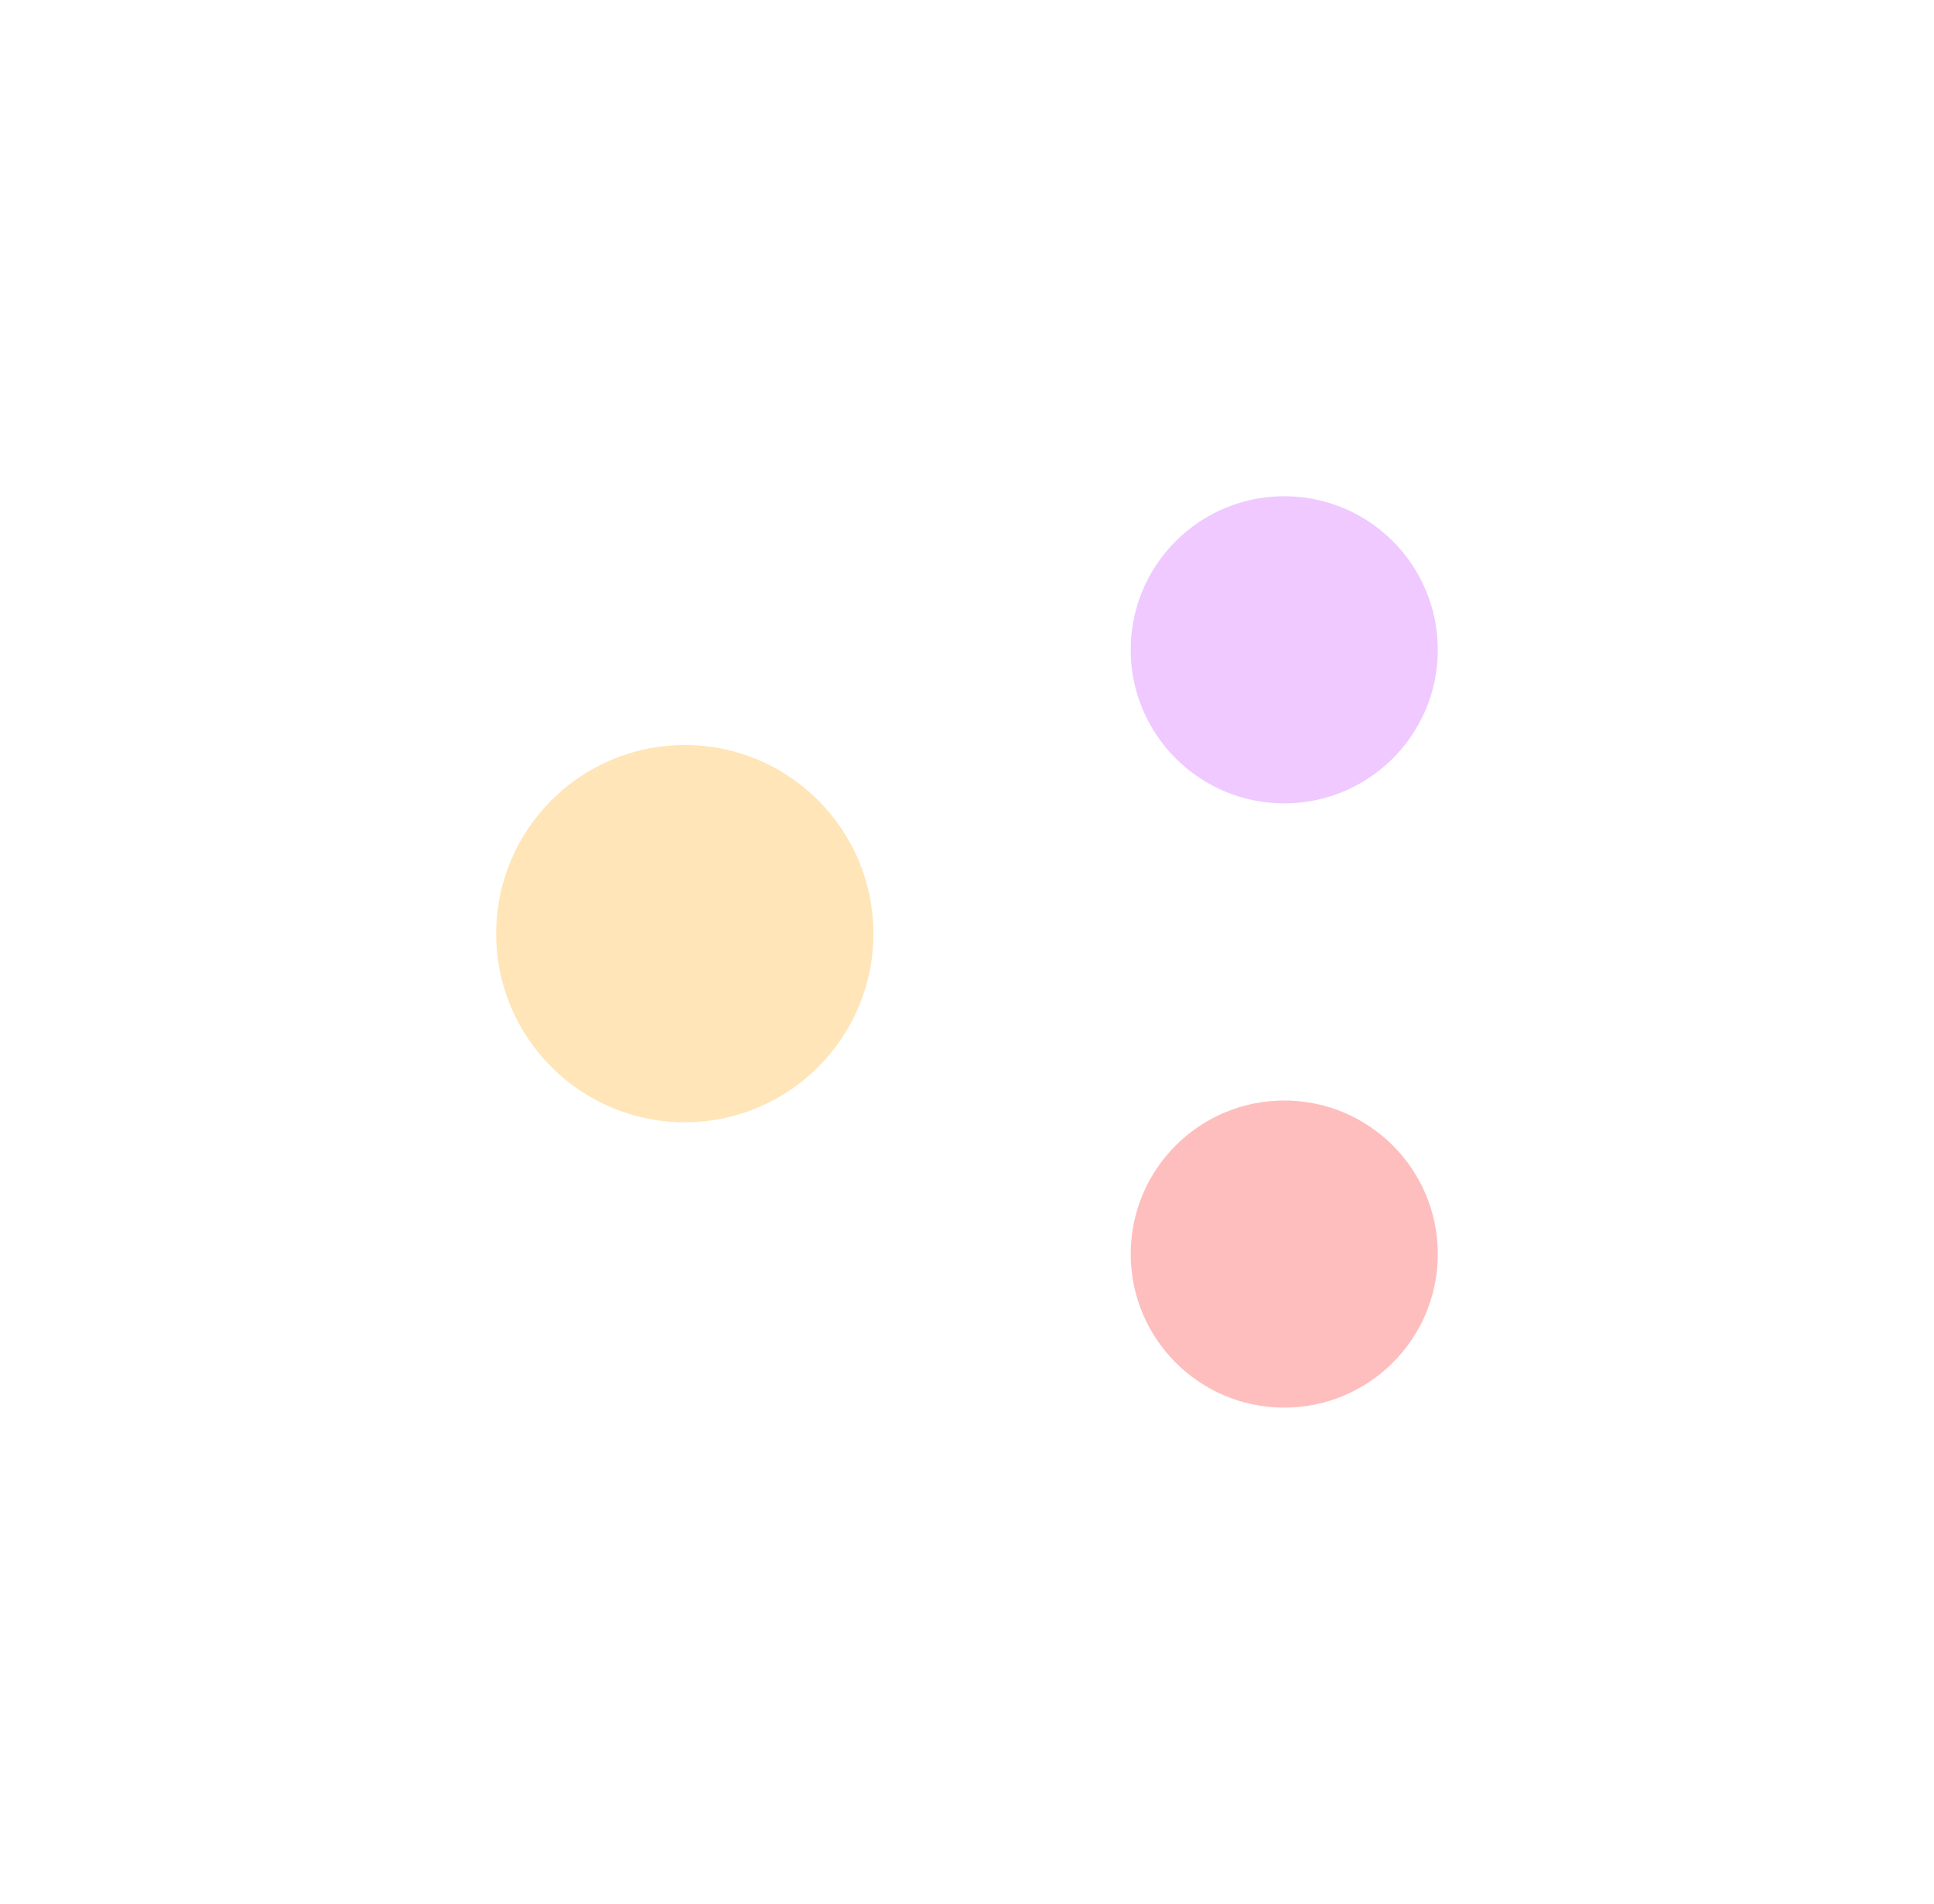 <svg width="1333" height="1312" viewBox="0 0 1333 1312" fill="none" xmlns="http://www.w3.org/2000/svg">
<g opacity="0.4">
<g filter="url(#filter0_f_2589_316)">
<circle cx="885.169" cy="864.284" r="105.831" fill="#FF5C5C"/>
</g>
<g filter="url(#filter1_f_2589_316)">
<circle cx="471.984" cy="643.453" r="129.984" fill="#FFBD4A"/>
</g>
<g filter="url(#filter2_f_2589_316)">
<circle cx="885.169" cy="447.831" r="105.831" fill="#D678FF"/>
</g>
</g>
<defs>
<filter id="filter0_f_2589_316" x="437.508" y="416.623" width="895.321" height="895.322" filterUnits="userSpaceOnUse" color-interpolation-filters="sRGB">
<feFlood flood-opacity="0" result="BackgroundImageFix"/>
<feBlend mode="normal" in="SourceGraphic" in2="BackgroundImageFix" result="shape"/>
<feGaussianBlur stdDeviation="170.915" result="effect1_foregroundBlur_2589_316"/>
</filter>
<filter id="filter1_f_2589_316" x="0.17" y="171.639" width="943.628" height="943.628" filterUnits="userSpaceOnUse" color-interpolation-filters="sRGB">
<feFlood flood-opacity="0" result="BackgroundImageFix"/>
<feBlend mode="normal" in="SourceGraphic" in2="BackgroundImageFix" result="shape"/>
<feGaussianBlur stdDeviation="170.915" result="effect1_foregroundBlur_2589_316"/>
</filter>
<filter id="filter2_f_2589_316" x="437.508" y="0.17" width="895.321" height="895.322" filterUnits="userSpaceOnUse" color-interpolation-filters="sRGB">
<feFlood flood-opacity="0" result="BackgroundImageFix"/>
<feBlend mode="normal" in="SourceGraphic" in2="BackgroundImageFix" result="shape"/>
<feGaussianBlur stdDeviation="170.915" result="effect1_foregroundBlur_2589_316"/>
</filter>
</defs>
</svg>
